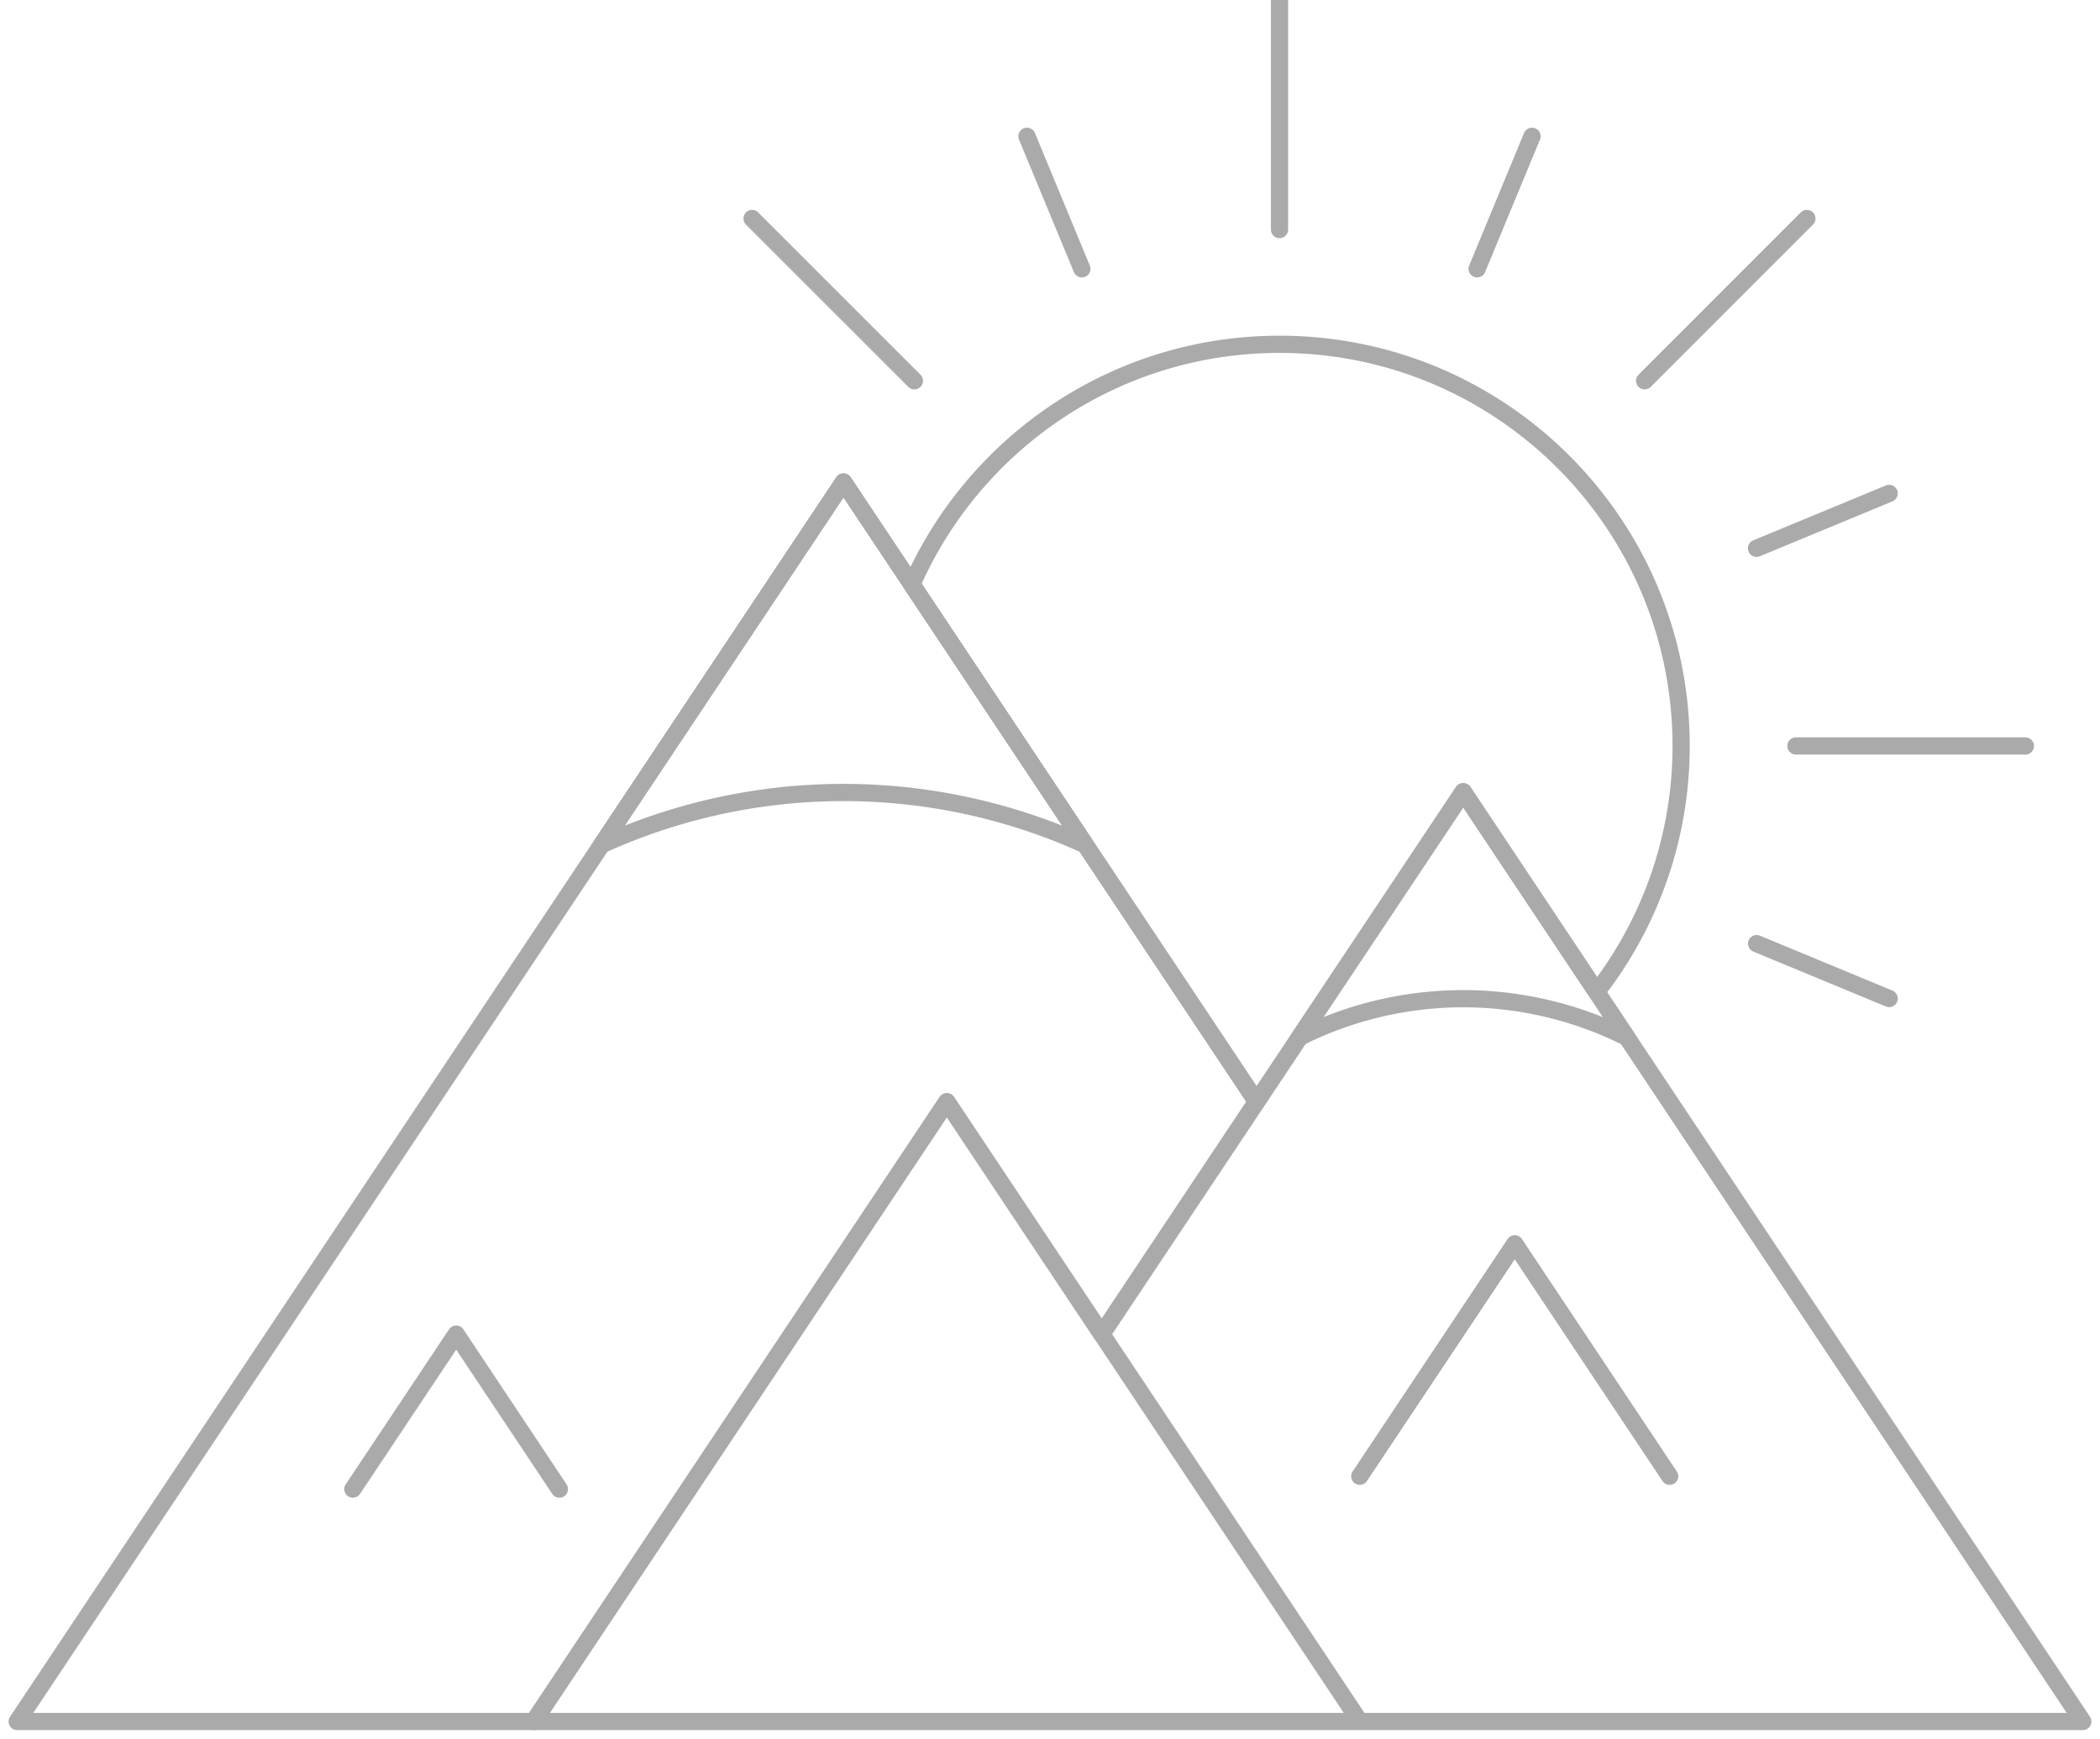 <svg xmlns="http://www.w3.org/2000/svg" width="122" height="101" viewBox="0 0 122 101">
    <g fill="none" fill-rule="evenodd" stroke="#646464" stroke-linecap="round" stroke-linejoin="round" opacity=".55">
        <path d="M34.951 49.076l14.052-21.08 14.056 21.085a33.97 33.97 0 0 0-28.108-.005z"/>
        <path d="M1 100l48.002-72.002 24.001 36.003-8.998 13.495-8.999-13.498L31.005 100zM94.514 60.261l-9.508-14.265-9.508 14.261a21.25 21.25 0 0 1 19.016.005z"/>
        <path d="M79.001 100L64.004 77.495l21.002-31.5L121 100zM31.005 100l24.001-36.002L79.001 100z"/>
        <path d="M78.997 85.754L88 72.251l8.999 13.503L88 72.251zM20.5 86.5l6.003-9.004 5.995 9.004-5.995-9.004zM73.003 64.001l12.003-18.005 7.749 11.624a23.199 23.199 0 0 0 4.91-14.289C97.665 30.446 87.222 20 74.335 20c-9.549 0-17.75 5.742-21.36 13.955L73.003 64zM59.663 7.919l3.188 7.697-3.188-7.697zM74.335 0v13.335V0zM102.052 54.813l7.698 3.19-7.698-3.19zM43.691 12.692l9.431 9.426-9.43-9.426zM109.75 28.663l-7.703 3.187 7.703-3.188zM117.664 43.331h-13.329 13.329zM89.002 7.919l-3.188 7.697 3.188-7.697zM104.972 12.692l-9.425 9.426 9.425-9.426z"/>
    </g>
</svg>
